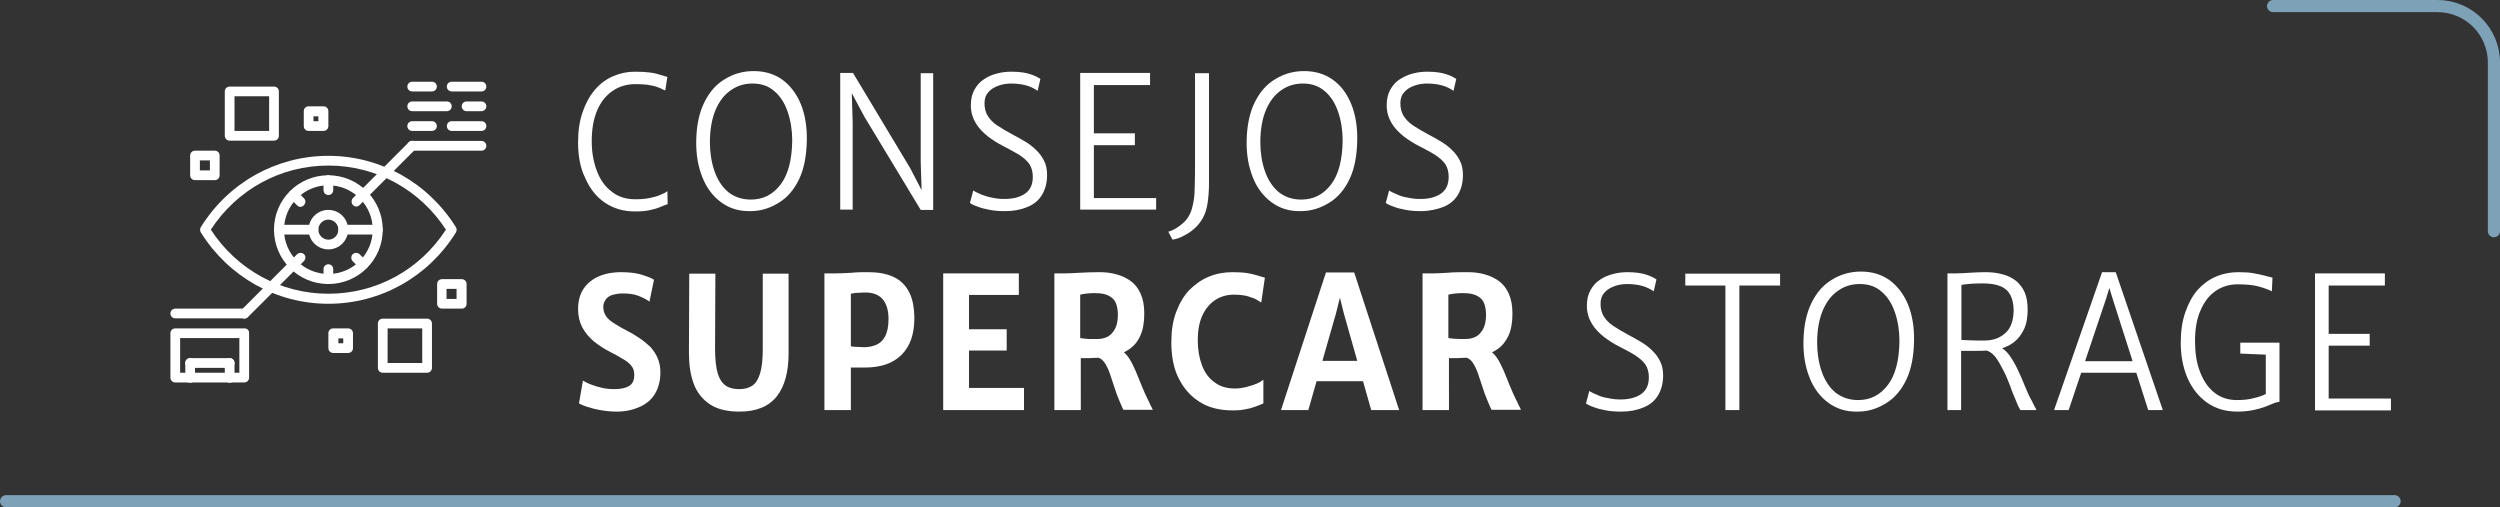 <svg version="1.1" id="Capa_1" xmlns="http://www.w3.org/2000/svg" xmlns:xlink="http://www.w3.org/1999/xlink" x="0px" y="0px"
	 viewBox="0 0 823 167" enable-background="new 0 0 823 167" xml:space="preserve">
<rect x="0" y="0" width="823" height="167" fill="#333333" stroke="none"/>
<g>
	<g>
		<path fill="#FFFFFF" d="M190.3,46.8c0-3.7,0.5-7,1.5-9.9c1-2.9,2.3-5.3,4-7.3c1.7-2,3.7-3.5,6-4.5c2.3-1,4.7-1.5,7.2-1.5
			c2.1,0,3.8,0.1,5.2,0.3c1.4,0.2,2.5,0.5,3.4,0.8c0.9,0.3,1.6,0.5,2.1,0.6l-0.7,4.5c-0.4-0.2-1-0.4-1.7-0.8
			c-0.7-0.3-1.8-0.7-3.1-0.9c-1.3-0.3-3-0.4-5-0.4c-2.8,0-5.3,0.7-7.5,2.2c-2.2,1.5-3.9,3.6-5.1,6.4c-1.2,2.8-1.8,6.2-1.8,10.2
			c0,3.7,0.6,6.9,1.7,9.8c1.1,2.9,2.7,5.2,4.9,6.8c2.1,1.7,4.7,2.5,7.7,2.5c1.7,0,3.2-0.1,4.7-0.4s2.6-0.6,3.7-1.1
			c1-0.4,1.8-0.8,2.2-1.2l0.1,4.3c-0.8,0.3-1.7,0.6-2.6,1c-0.9,0.4-2,0.7-3.4,1c-1.3,0.3-2.9,0.4-4.9,0.4c-3.7,0-7-1-9.8-2.9
			c-2.8-1.9-4.9-4.6-6.4-8C191,55.3,190.3,51.3,190.3,46.8z"/>
		<path fill="#FFFFFF" d="M247.1,69.5c-3.8,0.1-7-0.9-9.7-2.9c-2.7-2-4.8-4.7-6.2-8.3c-1.4-3.5-2.1-7.5-2-12.1c0.1-5,1-9.2,2.7-12.6
			c1.7-3.4,3.9-5.9,6.8-7.6c2.8-1.7,5.9-2.6,9.4-2.6c3.6,0,6.7,0.9,9.4,2.8c2.6,1.9,4.7,4.6,6.1,8c1.4,3.4,2.1,7.5,2,12.1
			c-0.1,5-0.9,9.2-2.5,12.6c-1.6,3.4-3.8,6-6.5,7.7C253.6,68.5,250.5,69.5,247.1,69.5z M247.2,65.7c4.1,0,7.3-1.7,9.8-5
			s3.7-8.1,3.8-14.4c0-3.4-0.5-6.6-1.5-9.5c-1-2.9-2.4-5.1-4.4-6.8c-1.9-1.7-4.3-2.5-7.2-2.5c-2.6,0-5,0.7-7.1,2.2
			c-2.1,1.4-3.8,3.6-5,6.4c-1.2,2.8-1.9,6.4-1.9,10.7c0,3.4,0.5,6.6,1.5,9.5c1,2.9,2.5,5.2,4.5,6.9
			C241.7,64.8,244.2,65.7,247.2,65.7z"/>
		<path fill="#FFFFFF" d="M276.6,69v-45h4.2l18.8,31.3l5.5,10.6h-1.6l-0.4-12.5V24.1h4.1v45h-4.1l-18.5-30.6l-6.1-11.4h1.8l0.4,13.3
			V69H276.6z"/>
		<path fill="#FFFFFF" d="M330.9,69.5c-1.8,0-3.5-0.1-5-0.4c-1.6-0.3-2.9-0.6-4.1-1.1c-1.2-0.4-2-0.8-2.5-1.2l1.1-4.1
			c0.7,0.5,1.7,0.9,2.8,1.4c1.1,0.4,2.3,0.8,3.6,1c1.3,0.3,2.6,0.4,3.9,0.4c2.8,0,5.1-0.6,6.8-1.8c1.7-1.2,2.5-3,2.5-5.5
			c0-1.7-0.4-3.1-1.2-4.3c-0.8-1.1-2-2.1-3.4-3c-1.5-0.9-3.2-1.8-5.1-2.8c-1.8-0.9-3.5-2-5.1-3.2c-1.6-1.3-3-2.7-4-4.4
			c-1-1.7-1.6-3.6-1.6-5.8c0-2.1,0.4-3.8,1.2-5.2c0.8-1.4,1.8-2.6,3.1-3.4c1.3-0.9,2.7-1.5,4.3-1.9c1.5-0.4,3.1-0.6,4.7-0.6
			c2.6,0,4.7,0.3,6.2,0.8c1.6,0.5,2.7,1.1,3.4,1.6l-0.9,3.9c-1-0.7-2.2-1.3-3.5-1.7s-3.1-0.7-5.2-0.7c-1.4,0-2.9,0.2-4.2,0.7
			c-1.4,0.5-2.5,1.2-3.3,2.1c-0.9,1-1.3,2.2-1.3,3.7c0,1.7,0.4,3.1,1.1,4.2c0.7,1.1,1.7,2.2,3.1,3.1c1.4,0.9,3,1.9,4.9,2.9
			c1.4,0.7,2.7,1.5,4.1,2.3c1.4,0.8,2.6,1.7,3.7,2.8c1.1,1,2,2.2,2.7,3.6c0.7,1.4,1,2.9,1,4.7c0,2.6-0.6,4.8-1.7,6.6
			c-1.1,1.8-2.7,3.1-4.7,3.9C335.9,69.1,333.6,69.5,330.9,69.5z"/>
		<path fill="#FFFFFF" d="M355.6,69v-45h23V28h-18.5v15.9h13.5v3.9h-13.5v17.4h20.5V69H355.6z"/>
		<path fill="#FFFFFF" d="M386,78.9l-1.4-2.6c1.7-0.5,3.3-1.5,4.8-2.8c1.5-1.3,2.6-3.1,3.1-5.3c0.5-1.8,0.8-4,0.8-6.7
			c0.1-2.7,0.1-5.7,0.1-8.8V24.1h4.6v29.1c0,2.6,0,5.1,0,7.4c0,2.3-0.2,4.5-0.5,6.5c-0.3,1.8-0.8,3.4-1.6,4.8
			c-0.8,1.4-1.8,2.6-2.9,3.5c-1.1,1-2.3,1.7-3.5,2.3C388.4,78.3,387.2,78.7,386,78.9z"/>
		<path fill="#FFFFFF" d="M428.3,69.5c-3.8,0.1-7-0.9-9.7-2.9c-2.7-2-4.8-4.7-6.2-8.3c-1.4-3.5-2.1-7.5-2-12.1c0.1-5,1-9.2,2.7-12.6
			c1.7-3.4,3.9-5.9,6.8-7.6c2.8-1.7,5.9-2.6,9.4-2.6c3.6,0,6.7,0.9,9.4,2.8s4.7,4.6,6.1,8s2.1,7.5,2,12.1c-0.1,5-0.9,9.2-2.5,12.6
			c-1.6,3.4-3.8,6-6.5,7.7C434.8,68.5,431.7,69.5,428.3,69.5z M428.4,65.7c4.1,0,7.3-1.7,9.8-5s3.7-8.1,3.8-14.4
			c0-3.4-0.5-6.6-1.5-9.5c-1-2.9-2.4-5.1-4.4-6.8s-4.3-2.5-7.2-2.5c-2.6,0-5,0.7-7.1,2.2c-2.1,1.4-3.8,3.6-5,6.4
			c-1.2,2.8-1.9,6.4-1.9,10.7c0,3.4,0.5,6.6,1.5,9.5c1,2.9,2.5,5.2,4.5,6.9C422.9,64.8,425.4,65.7,428.4,65.7z"/>
		<path fill="#FFFFFF" d="M467.8,69.5c-1.8,0-3.5-0.1-5-0.4c-1.6-0.3-2.9-0.6-4.1-1.1c-1.2-0.4-2-0.8-2.5-1.2l1.1-4.1
			c0.7,0.5,1.7,0.9,2.8,1.4s2.3,0.8,3.6,1c1.3,0.3,2.6,0.4,3.9,0.4c2.8,0,5.1-0.6,6.8-1.8s2.5-3,2.5-5.5c0-1.7-0.4-3.1-1.2-4.3
			c-0.8-1.1-2-2.1-3.4-3s-3.2-1.8-5.1-2.8c-1.8-0.9-3.5-2-5.1-3.2c-1.6-1.3-3-2.7-4-4.4c-1-1.7-1.6-3.6-1.6-5.8
			c0-2.1,0.4-3.8,1.2-5.2s1.8-2.6,3.1-3.4s2.7-1.5,4.3-1.9s3.1-0.6,4.7-0.6c2.6,0,4.7,0.3,6.2,0.8c1.6,0.5,2.7,1.1,3.4,1.6l-0.9,3.9
			c-1-0.7-2.2-1.3-3.5-1.7s-3.1-0.7-5.2-0.7c-1.4,0-2.9,0.2-4.2,0.7c-1.4,0.5-2.5,1.2-3.3,2.1c-0.9,1-1.3,2.2-1.3,3.7
			c0,1.7,0.4,3.1,1.1,4.2c0.7,1.1,1.7,2.2,3.1,3.1c1.4,0.9,3,1.9,4.9,2.9c1.4,0.7,2.7,1.5,4.1,2.3c1.4,0.8,2.6,1.7,3.7,2.8
			c1.1,1,2,2.2,2.7,3.6s1,2.9,1,4.7c0,2.6-0.6,4.8-1.7,6.6c-1.1,1.8-2.7,3.1-4.7,3.9S470.5,69.5,467.8,69.5z"/>
		<path fill="#FFFFFF" d="M203,135.5c-1.9,0-3.7-0.2-5.4-0.5s-3.1-0.7-4.4-1.1c-1.2-0.4-2.1-0.8-2.6-1.1l1.3-7.5
			c0.7,0.4,1.6,0.9,2.7,1.3c1.1,0.4,2.3,0.8,3.7,1.1c1.3,0.3,2.7,0.4,4,0.4c2.2,0,3.8-0.4,4.9-1.1c1.1-0.7,1.6-1.9,1.6-3.6
			c0-1.2-0.3-2.2-0.9-2.9c-0.6-0.8-1.5-1.6-2.8-2.3c-1.3-0.8-2.9-1.7-4.9-2.7c-1.7-0.9-3.3-2-4.8-3.2c-1.5-1.3-2.7-2.7-3.7-4.5
			c-0.9-1.7-1.4-3.8-1.4-6.1c0-2.1,0.4-3.9,1.1-5.4c0.7-1.5,1.8-2.8,3.1-3.8c1.3-1,2.8-1.7,4.5-2.2c1.7-0.5,3.6-0.7,5.5-0.7
			c2.8,0,5.1,0.3,7,0.9c1.8,0.6,3.1,1.1,3.8,1.6l-1.5,7.2c-0.9-0.7-2.1-1.3-3.6-1.9c-1.5-0.6-3.3-0.8-5.2-0.8
			c-1.3,0-2.4,0.2-3.4,0.5c-1,0.3-1.7,0.8-2.2,1.5c-0.5,0.7-0.8,1.5-0.8,2.4c0,1.1,0.3,2.1,0.8,2.9c0.5,0.8,1.3,1.6,2.4,2.3
			c1.1,0.7,2.5,1.6,4.3,2.5c1.6,0.8,3.1,1.7,4.4,2.6c1.4,0.9,2.5,1.9,3.6,2.9c1,1.1,1.8,2.3,2.4,3.7c0.6,1.4,0.9,2.9,0.9,4.7
			c0,2.7-0.6,5-1.7,6.9s-2.8,3.4-5,4.4S206,135.5,203,135.5z"/>
		<path fill="#FFFFFF" d="M243.4,135.5c-4,0-7.3-0.8-9.7-2.4c-2.4-1.6-4.2-3.8-5.3-6.7c-1.1-2.9-1.6-6.3-1.6-10.2l0.1-26.1h8.6
			l-0.1,24.7c0,3.5,0.3,6.2,0.9,8.2c0.6,1.9,1.5,3.2,2.7,4s2.7,1.1,4.4,1.1c1.7,0,3.1-0.4,4.2-1.1c1.2-0.8,2-2.1,2.6-4
			s0.9-4.6,0.9-8.1V90.1h8.5v26.3c0,6.1-1.3,10.8-3.9,14.1C253,133.9,248.9,135.5,243.4,135.5z"/>
		<path fill="#FFFFFF" d="M271.4,135v-45h3.5c1.8,0,3.6-0.1,5.4-0.2c1.8-0.2,3.6-0.2,5.6-0.2c3.2,0,5.9,0.5,8.1,1.5
			c2.3,1,4,2.7,5.2,4.9s1.8,5.2,1.8,8.9c0,5.1-1.4,9.1-4.2,11.9c-2.8,2.8-6.8,4.2-12.1,4.2c-1.2,0-2.1,0-2.8,0c-0.7,0-1.3,0-1.8,0
			V135H271.4z M280,114c0.7,0.1,1.4,0.2,2.2,0.2c0.7,0,1.5,0.1,2.3,0.1c1.5,0,2.8-0.3,4-0.8c1.2-0.5,2.2-1.5,2.9-2.8
			c0.7-1.4,1.1-3.2,1.1-5.7c0-2.9-0.7-5.1-2-6.6c-1.4-1.5-3.4-2.2-6.1-2.1c-0.7,0-1.4,0.1-2.2,0.1s-1.5,0.2-2.1,0.3V114z"/>
		<path fill="#FFFFFF" d="M310.5,135v-45h24.9v7.1h-16.4v11.3h12.4v7h-12.4v12.3h18.1v7.3H310.5z"/>
		<path fill="#FFFFFF" d="M355.7,135h-8.6v-45c0.4,0,0.7,0,1.1,0s0.7,0,1.1,0s0.7,0,1.1,0c1.4,0,3-0.1,4.9-0.2s4.1-0.2,6.7-0.2
			c1.9,0,3.7,0.2,5.5,0.7s3.3,1.2,4.7,2.2c1.4,1,2.5,2.4,3.3,4.2c0.8,1.8,1.2,3.9,1.2,6.5c0,2.9-0.4,5.3-1.3,7.3s-2.1,3.4-3.7,4.5
			c-1.6,1.1-3.4,1.8-5.6,2.2c-0.7,0.1-1.5,0.2-2.2,0.3c-0.8,0.1-1.7,0.2-3,0.3c-1.2,0.1-2.9,0.1-5.1,0.1V135z M355.7,111.3
			c0.4,0.1,0.9,0.1,1.6,0.2s1.4,0.1,2.1,0.1c0.7,0,1.3,0,1.7,0c2.3,0,4.1-0.7,5.2-2.2c1.2-1.4,1.7-3.4,1.7-5.8
			c0-1.4-0.2-2.6-0.6-3.7c-0.4-1.1-1.2-1.9-2.3-2.5c-1.1-0.6-2.6-0.9-4.5-0.9c-0.9,0-1.7,0-2.6,0.1s-1.7,0.2-2.4,0.4V111.3z
			 M369.9,135c-0.2-0.3-0.4-0.7-0.6-1.2c-0.2-0.4-0.5-1.1-0.9-2.1c-0.6-1.4-1.1-2.8-1.6-4.4s-1-3.1-1.5-4.5s-1.1-2.6-1.8-3.6
			c-0.7-0.9-1.5-1.5-2.5-1.5l2.4-2.1l5.4-0.4c1,0.5,2,1.4,2.8,2.6c0.8,1.2,1.5,2.6,2.2,4.2c0.7,1.6,1.3,3.2,2,4.9
			c0.7,1.7,1.4,3.3,2.1,4.7c0.3,0.6,0.6,1.1,0.8,1.7c0.3,0.5,0.6,1.1,0.8,1.6H369.9z"/>
		<path fill="#FFFFFF" d="M385.6,112.7c0-3.8,0.5-7.1,1.6-10s2.5-5.3,4.3-7.2c1.9-1.9,4-3.4,6.4-4.4c2.4-1,5-1.5,7.8-1.5
			c2,0,3.6,0.1,4.9,0.3c1.3,0.2,2.4,0.5,3.4,0.8c0.9,0.3,1.7,0.5,2.4,0.7l-1.2,8.2c-0.3-0.2-0.9-0.6-1.6-1c-0.7-0.4-1.7-0.7-2.9-1.1
			c-1.2-0.3-2.7-0.5-4.5-0.5c-2.3,0-4.4,0.6-6.2,1.8c-1.8,1.2-3.2,2.9-4.2,5.1c-1,2.2-1.5,4.9-1.5,8.1s0.5,5.9,1.4,8.3
			c0.9,2.4,2.3,4.3,4.2,5.6c1.8,1.4,4.1,2,6.7,2c1.2,0,2.5-0.2,3.7-0.5s2.4-0.7,3.4-1.1c1-0.4,1.7-0.9,2.2-1.3v7.8
			c-0.7,0.3-1.6,0.7-2.5,1c-1,0.4-2,0.7-3.3,0.9c-1.2,0.3-2.7,0.4-4.3,0.4c-4.3,0-7.9-0.9-10.9-2.8c-3-1.9-5.3-4.5-7-8
			C386.4,121.3,385.6,117.3,385.6,112.7z"/>
		<path fill="#FFFFFF" d="M430.7,135h-9l14.8-45.3h9.3l14.8,45.3h-9.2l-9-31.8l-1.3-5.2l-1.3,5.2L430.7,135z M430.1,125.5l1.1-6.7
			H450l1.1,6.7H430.1z"/>
		<path fill="#FFFFFF" d="M476.9,135h-8.6v-45c0.4,0,0.7,0,1.1,0s0.7,0,1.1,0s0.7,0,1.1,0c1.4,0,3-0.1,4.9-0.2
			c1.9-0.2,4.1-0.2,6.7-0.2c1.9,0,3.7,0.2,5.5,0.7s3.3,1.2,4.7,2.2c1.4,1,2.5,2.4,3.3,4.2c0.8,1.8,1.2,3.9,1.2,6.5
			c0,2.9-0.4,5.3-1.3,7.3c-0.9,1.9-2.1,3.4-3.7,4.5c-1.6,1.1-3.4,1.8-5.6,2.2c-0.7,0.1-1.5,0.2-2.2,0.3c-0.8,0.1-1.7,0.2-3,0.3
			c-1.2,0.1-2.9,0.1-5.1,0.1V135z M476.9,111.3c0.4,0.1,0.9,0.1,1.6,0.2c0.7,0,1.4,0.1,2.1,0.1c0.7,0,1.3,0,1.7,0
			c2.3,0,4.1-0.7,5.2-2.2c1.2-1.4,1.7-3.4,1.7-5.8c0-1.4-0.2-2.6-0.6-3.7c-0.4-1.1-1.2-1.9-2.3-2.5c-1.1-0.6-2.6-0.9-4.5-0.9
			c-0.9,0-1.7,0-2.6,0.1c-0.9,0.1-1.7,0.2-2.4,0.4V111.3z M491.1,135c-0.2-0.3-0.4-0.7-0.6-1.2c-0.2-0.4-0.5-1.1-0.9-2.1
			c-0.6-1.4-1.1-2.8-1.6-4.4c-0.5-1.6-1-3.1-1.5-4.5c-0.5-1.4-1.1-2.6-1.8-3.6c-0.7-0.9-1.5-1.5-2.5-1.5l2.4-2.1l5.4-0.4
			c1,0.5,2,1.4,2.8,2.6c0.8,1.2,1.5,2.6,2.2,4.2c0.7,1.6,1.3,3.2,2,4.9c0.7,1.7,1.4,3.3,2.1,4.7c0.3,0.6,0.6,1.1,0.8,1.7
			c0.3,0.5,0.6,1.1,0.8,1.6H491.1z"/>
		<path fill="#FFFFFF" d="M533.7,135.5c-1.8,0-3.5-0.1-5-0.4c-1.6-0.3-2.9-0.6-4.1-1.1c-1.2-0.4-2-0.8-2.5-1.2l1.1-4.1
			c0.7,0.5,1.7,0.9,2.8,1.4s2.3,0.8,3.6,1c1.3,0.3,2.6,0.4,3.9,0.4c2.8,0,5.1-0.6,6.8-1.8c1.7-1.2,2.5-3,2.5-5.5
			c0-1.7-0.4-3.1-1.2-4.3c-0.8-1.1-2-2.1-3.4-3s-3.2-1.8-5.1-2.8c-1.8-0.9-3.5-2-5.1-3.2c-1.6-1.3-3-2.7-4-4.4
			c-1-1.7-1.6-3.6-1.6-5.8c0-2.1,0.4-3.8,1.2-5.2s1.8-2.6,3.1-3.4c1.3-0.9,2.7-1.5,4.3-1.9c1.5-0.4,3.1-0.6,4.7-0.6
			c2.6,0,4.7,0.3,6.2,0.8c1.6,0.5,2.7,1.1,3.4,1.6l-0.9,3.9c-1-0.7-2.2-1.3-3.5-1.7s-3.1-0.7-5.2-0.7c-1.4,0-2.9,0.2-4.2,0.7
			c-1.4,0.5-2.5,1.2-3.3,2.1c-0.9,1-1.3,2.2-1.3,3.7c0,1.7,0.4,3.1,1.1,4.2c0.7,1.1,1.7,2.2,3.1,3.1c1.4,0.9,3,1.9,4.9,2.9
			c1.4,0.7,2.7,1.5,4.1,2.3c1.4,0.8,2.6,1.7,3.7,2.8c1.1,1,2,2.2,2.7,3.6s1,2.9,1,4.7c0,2.6-0.6,4.8-1.7,6.6
			c-1.1,1.8-2.7,3.1-4.7,3.9C538.7,135.1,536.4,135.5,533.7,135.5z"/>
		<path fill="#FFFFFF" d="M568,135V94h-13.2v-3.9H586V94h-13.4V135H568z"/>
		<path fill="#FFFFFF" d="M611.6,135.5c-3.8,0.1-7-0.9-9.7-2.9c-2.7-2-4.8-4.7-6.2-8.3c-1.4-3.5-2.1-7.5-2-12.1
			c0.1-5,1-9.2,2.7-12.6c1.7-3.4,3.9-5.9,6.8-7.6c2.8-1.7,5.9-2.6,9.4-2.6c3.6,0,6.7,0.9,9.4,2.8c2.6,1.9,4.7,4.6,6.1,8
			c1.4,3.4,2.1,7.5,2,12.1c-0.1,5-0.9,9.2-2.5,12.6c-1.6,3.4-3.8,6-6.5,7.7C618.1,134.5,615.1,135.5,611.6,135.5z M611.7,131.7
			c4.1,0,7.3-1.7,9.8-5c2.5-3.3,3.7-8.1,3.8-14.4c0-3.4-0.5-6.6-1.5-9.5s-2.4-5.1-4.4-6.8c-1.9-1.7-4.3-2.5-7.2-2.5
			c-2.6,0-5,0.7-7.1,2.2c-2.1,1.4-3.8,3.6-5,6.4c-1.2,2.8-1.9,6.4-1.9,10.7c0,3.4,0.5,6.6,1.5,9.5c1,2.9,2.5,5.2,4.5,6.9
			C606.3,130.8,608.7,131.7,611.7,131.7z"/>
		<path fill="#FFFFFF" d="M645.6,135h-4.5v-45c0.8,0,1.4,0,1.9,0c0.4,0,0.7,0,0.8,0c1.3,0,2.8-0.1,4.5-0.2s3.4-0.2,5.2-0.2
			c2.1,0,4,0.2,5.7,0.7c1.7,0.4,3.2,1.2,4.4,2.1c1.2,1,2.2,2.2,2.9,3.8c0.7,1.6,1,3.5,1,5.8c0,2.6-0.4,4.8-1.3,6.6s-2.1,3.3-3.7,4.4
			c-1.6,1.1-3.4,1.8-5.5,2.1c-0.9,0.1-1.9,0.2-2.9,0.3c-1.1,0.1-2.3,0.1-3.7,0.1c-1.4,0-3,0-4.8,0V135z M645.6,111.9
			c0.4,0,1.2,0.1,2.2,0.1s2,0.1,3.1,0.1s1.8,0,2.4,0c2.9,0,5.2-0.9,6.9-2.5c1.8-1.6,2.6-4.1,2.7-7.3c0-2.1-0.4-3.9-1.1-5.2
			c-0.7-1.3-1.8-2.3-3.3-2.9c-1.5-0.6-3.4-0.9-5.7-0.9c-1.2,0-2.5,0-3.8,0.1c-1.3,0.1-2.4,0.2-3.3,0.4V111.9z M665.1,135
			c-0.2-0.3-0.4-0.7-0.6-1.1c-0.2-0.4-0.5-1.1-0.8-1.9c-0.6-1.4-1.3-3-1.9-4.8c-0.7-1.8-1.4-3.6-2.3-5.3s-1.7-3.2-2.7-4.5
			c-1-1.2-2.1-1.9-3.3-2.1l1.9-1.5l2.8,0.4c1.1,0.4,2.2,1.3,3.2,2.6c1,1.4,1.9,2.9,2.8,4.8s1.7,3.7,2.4,5.5s1.5,3.5,2.3,4.9
			c0.3,0.6,0.5,1.1,0.8,1.6c0.3,0.5,0.5,1,0.7,1.4H665.1z"/>
		<path fill="#FFFFFF" d="M681,135h-4.8L692,89.6h4.5l15.5,45.4h-4.8l-11.7-36.6l-1.1-3.6l-1.1,3.6L681,135z M683.3,122.7l0.8-3.8
			h19.4l0.9,3.8H683.3z"/>
		<path fill="#FFFFFF" d="M717.9,112.9c0-3.9,0.5-7.2,1.5-10.1c1-2.9,2.3-5.3,4-7.3c1.7-1.9,3.7-3.4,6-4.4s4.8-1.5,7.4-1.5
			c1.9,0,3.6,0.1,4.8,0.3c1.3,0.2,2.4,0.5,3.4,0.7c1,0.3,2,0.5,3.1,0.8l-0.2,4.5c-1.2-0.6-2.6-1.1-4.4-1.6c-1.8-0.5-4.1-0.7-7-0.7
			c-2.5,0-4.9,0.7-7,2.1s-3.8,3.5-5,6.3c-1.3,2.8-1.9,6.2-1.9,10.3c0,3.8,0.5,7.1,1.6,10s2.6,5.2,4.7,6.9s4.6,2.5,7.5,2.5
			c2.2,0,4.1-0.2,5.8-0.7c1.7-0.4,3-0.9,3.7-1.3v-13.9l1.3,1l-9.7-0.4v-3.6h12.9v19.5c-0.6,0-1.2,0.2-2,0.5
			c-0.8,0.3-1.7,0.7-2.7,1.1c-1.1,0.4-2.4,0.8-3.9,1.1c-1.5,0.3-3.3,0.5-5.3,0.5c-3.9,0-7.2-1-10-3s-4.9-4.7-6.4-8.1
			C718.7,121.1,717.9,117.2,717.9,112.9z"/>
		<path fill="#FFFFFF" d="M762.1,135v-45h23V94h-18.5v15.9h13.5v3.9h-13.5v17.4h20.5v3.9H762.1z"/>
	</g>
</g>
<g>
	<g>
		<g>
			<path fill="#FFFFFF" d="M150.1,74.8c-9.2-14.7-24.9-23.5-42-23.5s-32.9,8.8-42,23.5c-0.3,0.5-0.3,1.2,0,1.7
				c9.2,14.7,24.9,23.5,42,23.5s32.9-8.8,42-23.5C150.4,75.9,150.4,75.3,150.1,74.8z M108.1,96.7c-15.7,0-30.1-7.9-38.7-21.1
				c8.6-13.2,23-21.1,38.7-21.1s30.1,7.9,38.7,21.1C138.2,88.9,123.8,96.7,108.1,96.7z"/>
		</g>
	</g>
	<g>
		<g>
			<path fill="#FFFFFF" d="M108.1,57.7c-9.9,0-17.9,8-17.9,17.9s8,17.9,17.9,17.9s17.9-8,17.9-17.9S117.9,57.7,108.1,57.7z
				 M108.1,90.2c-8.1,0-14.6-6.6-14.6-14.6S100,61,108.1,61s14.6,6.6,14.6,14.6S116.2,90.2,108.1,90.2z"/>
		</g>
	</g>
	<g>
		<g>
			<path fill="#FFFFFF" d="M108.1,69.1c-3.6,0-6.5,2.9-6.5,6.5c0,3.6,2.9,6.5,6.5,6.5c3.6,0,6.5-2.9,6.5-6.5S111.7,69.1,108.1,69.1z
				 M108.1,78.9c-1.8,0-3.3-1.5-3.3-3.3s1.5-3.3,3.3-3.3c1.8,0,3.3,1.5,3.3,3.3S109.9,78.9,108.1,78.9z"/>
		</g>
	</g>
	<g>
		<g>
			<path fill="#FFFFFF" d="M158.5,46.4h-22.8c-0.9,0-1.6,0.7-1.6,1.6s0.7,1.6,1.6,1.6h22.8c0.9,0,1.6-0.7,1.6-1.6
				S159.4,46.4,158.5,46.4z"/>
		</g>
	</g>
	<g>
		<g>
			<path fill="#FFFFFF" d="M142.2,39.9h-6.5c-0.9,0-1.6,0.7-1.6,1.6s0.7,1.6,1.6,1.6h6.5c0.9,0,1.6-0.7,1.6-1.6
				S143.1,39.9,142.2,39.9z"/>
		</g>
	</g>
	<g>
		<g>
			<path fill="#FFFFFF" d="M158.5,33.4h-4.9c-0.9,0-1.6,0.7-1.6,1.6s0.7,1.6,1.6,1.6h4.9c0.9,0,1.6-0.7,1.6-1.6
				S159.4,33.4,158.5,33.4z"/>
		</g>
	</g>
	<g>
		<g>
			<path fill="#FFFFFF" d="M158.5,39.9h-9.8c-0.9,0-1.6,0.7-1.6,1.6s0.7,1.6,1.6,1.6h9.8c0.9,0,1.6-0.7,1.6-1.6
				S159.4,39.9,158.5,39.9z"/>
		</g>
	</g>
	<g>
		<g>
			<path fill="#FFFFFF" d="M142.2,26.9h-6.5c-0.9,0-1.6,0.7-1.6,1.6c0,0.9,0.7,1.6,1.6,1.6h6.5c0.9,0,1.6-0.7,1.6-1.6
				C143.8,27.6,143.1,26.9,142.2,26.9z"/>
		</g>
	</g>
	<g>
		<g>
			<path fill="#FFFFFF" d="M158.5,26.9h-9.8c-0.9,0-1.6,0.7-1.6,1.6c0,0.9,0.7,1.6,1.6,1.6h9.8c0.9,0,1.6-0.7,1.6-1.6
				C160.1,27.6,159.4,26.9,158.5,26.9z"/>
		</g>
	</g>
	<g>
		<g>
			<path fill="#FFFFFF" d="M147.1,33.4h-11.4c-0.9,0-1.6,0.7-1.6,1.6s0.7,1.6,1.6,1.6h11.4c0.9,0,1.6-0.7,1.6-1.6
				S148,33.4,147.1,33.4z"/>
		</g>
	</g>
	<g>
		<g>
			<path fill="#FFFFFF" d="M124.3,74H113c-0.9,0-1.6,0.7-1.6,1.6s0.7,1.6,1.6,1.6h11.4c0.9,0,1.6-0.7,1.6-1.6S125.2,74,124.3,74z"/>
		</g>
	</g>
	<g>
		<g>
			<path fill="#FFFFFF" d="M108.1,87c-0.9,0-1.6,0.7-1.6,1.6v3.3c0,0.9,0.7,1.6,1.6,1.6c0.9,0,1.6-0.7,1.6-1.6v-3.3
				C109.7,87.7,109,87,108.1,87z"/>
		</g>
	</g>
	<g>
		<g>
			<path fill="#FFFFFF" d="M108.1,57.7c-0.9,0-1.6,0.7-1.6,1.6v3.3c0,0.9,0.7,1.6,1.6,1.6c0.9,0,1.6-0.7,1.6-1.6v-3.3
				C109.7,58.5,109,57.7,108.1,57.7z"/>
		</g>
	</g>
	<g>
		<g>
			<path fill="#FFFFFF" d="M120.7,86l-2.3-2.3c-0.6-0.6-1.7-0.6-2.3,0c-0.6,0.6-0.6,1.7,0,2.3l2.3,2.3c0.3,0.3,0.7,0.5,1.1,0.5
				s0.8-0.2,1.1-0.5C121.4,87.6,121.4,86.6,120.7,86z"/>
		</g>
	</g>
	<g>
		<g>
			<path fill="#FFFFFF" d="M100.1,65.3L97.8,63c-0.6-0.6-1.7-0.6-2.3,0s-0.6,1.7,0,2.3l2.3,2.3c0.3,0.3,0.7,0.5,1.1,0.5
				s0.8-0.2,1.1-0.5C100.7,66.9,100.7,65.9,100.1,65.3z"/>
		</g>
	</g>
	<g>
		<g>
			<path fill="#FFFFFF" d="M103.2,74H91.8c-0.9,0-1.6,0.7-1.6,1.6s0.7,1.6,1.6,1.6h11.4c0.9,0,1.6-0.7,1.6-1.6S104.1,74,103.2,74z"
				/>
		</g>
	</g>
	<g>
		<g>
			<path fill="#FFFFFF" d="M136.9,46.8c-0.6-0.6-1.7-0.6-2.3,0l-18.4,18.4c-0.6,0.6-0.6,1.7,0,2.3c0.3,0.3,0.7,0.5,1.1,0.5
				c0.4,0,0.8-0.2,1.1-0.5l18.4-18.4C137.5,48.5,137.5,47.5,136.9,46.8z"/>
		</g>
	</g>
	<g>
		<g>
			<path fill="#FFFFFF" d="M100.1,83.7c-0.6-0.6-1.7-0.6-2.3,0l-18.4,18.4c-0.6,0.6-0.6,1.7,0,2.3c0.3,0.3,0.7,0.5,1.1,0.5
				s0.8-0.2,1.1-0.5l18.4-18.4C100.7,85.3,100.7,84.3,100.1,83.7z"/>
		</g>
	</g>
	<g>
		<g>
			<path fill="#FFFFFF" d="M80.5,101.6H57.7c-0.9,0-1.6,0.7-1.6,1.6s0.7,1.6,1.6,1.6h22.7c0.9,0,1.6-0.7,1.6-1.6
				S81.4,101.6,80.5,101.6z"/>
		</g>
	</g>
	<g>
		<g>
			<path fill="#FFFFFF" d="M80.5,108.1H57.7c-0.9,0-1.6,0.7-1.6,1.6v14.6c0,0.9,0.7,1.6,1.6,1.6h22.7c0.9,0,1.6-0.7,1.6-1.6v-14.6
				C82.1,108.8,81.4,108.1,80.5,108.1z M78.8,122.7H59.3v-11.4h19.5V122.7z"/>
		</g>
	</g>
	<g>
		<g>
			<path fill="#FFFFFF" d="M75.6,117.9h-13c-0.9,0-1.6,0.7-1.6,1.6s0.7,1.6,1.6,1.6h13c0.9,0,1.6-0.7,1.6-1.6S76.5,117.9,75.6,117.9
				z"/>
		</g>
	</g>
	<g>
		<g>
			<path fill="#FFFFFF" d="M62.6,117.9c-0.9,0-1.6,0.7-1.6,1.6v4.9c0,0.9,0.7,1.6,1.6,1.6s1.6-0.7,1.6-1.6v-4.9
				C64.2,118.6,63.5,117.9,62.6,117.9z"/>
		</g>
	</g>
	<g>
		<g>
			<path fill="#FFFFFF" d="M75.6,117.9c-0.9,0-1.6,0.7-1.6,1.6v4.9c0,0.9,0.7,1.6,1.6,1.6c0.9,0,1.6-0.7,1.6-1.6v-4.9
				C77.2,118.6,76.5,117.9,75.6,117.9z"/>
		</g>
	</g>
	<g>
		<g>
			<path fill="#FFFFFF" d="M90.2,28.5H75.6c-0.9,0-1.6,0.7-1.6,1.6v14.6c0,0.9,0.7,1.6,1.6,1.6h14.6c0.9,0,1.6-0.7,1.6-1.6V30.1
				C91.8,29.2,91.1,28.5,90.2,28.5z M88.6,43.1H77.2V31.7h11.4V43.1z"/>
		</g>
	</g>
	<g>
		<g>
			<path fill="#FFFFFF" d="M70.7,49.6h-6.5c-0.9,0-1.6,0.7-1.6,1.6v6.5c0,0.9,0.7,1.6,1.6,1.6h6.5c0.9,0,1.6-0.7,1.6-1.6v-6.5
				C72.3,50.3,71.6,49.6,70.7,49.6z M69.1,56.1h-3.3v-3.3h3.3V56.1z"/>
		</g>
	</g>
	<g>
		<g>
			<path fill="#FFFFFF" d="M106.5,35h-4.9c-0.9,0-1.6,0.7-1.6,1.6v4.9c0,0.9,0.7,1.6,1.6,1.6h4.9c0.9,0,1.6-0.7,1.6-1.6v-4.9
				C108.1,35.7,107.4,35,106.5,35z M104.8,39.9h-1.6v-1.6h1.6V39.9z"/>
		</g>
	</g>
	<g>
		<g>
			<path fill="#FFFFFF" d="M140.6,104.9H126c-0.9,0-1.6,0.7-1.6,1.6v14.6c0,0.9,0.7,1.6,1.6,1.6h14.6c0.9,0,1.6-0.7,1.6-1.6v-14.6
				C142.2,105.6,141.5,104.9,140.6,104.9z M139,119.5h-11.4v-11.4H139V119.5z"/>
		</g>
	</g>
	<g>
		<g>
			<path fill="#FFFFFF" d="M152,91.9h-6.5c-0.9,0-1.6,0.7-1.6,1.6v6.5c0,0.9,0.7,1.6,1.6,1.6h6.5c0.9,0,1.6-0.7,1.6-1.6v-6.5
				C153.6,92.6,152.9,91.9,152,91.9z M150.3,98.4h-3.3v-3.3h3.3V98.4z"/>
		</g>
	</g>
	<g>
		<g>
			<path fill="#FFFFFF" d="M114.6,108.1h-4.9c-0.9,0-1.6,0.7-1.6,1.6v4.9c0,0.9,0.7,1.6,1.6,1.6h4.9c0.9,0,1.6-0.7,1.6-1.6v-4.9
				C116.2,108.8,115.5,108.1,114.6,108.1z M113,113h-1.6v-1.6h1.6V113z"/>
		</g>
	</g>
</g>
<line fill="none" stroke="#7DA1B6" stroke-width="4" stroke-linecap="round" stroke-miterlimit="10" x1="2" y1="165" x2="788.3" y2="165"/>
<path fill="none" stroke="#7DA1B6" stroke-width="4" stroke-linecap="round" stroke-miterlimit="10" d="M748.3,2h54.1
	c10.3,0,18.6,8.3,18.6,18.6v55.5"/>
</svg>
